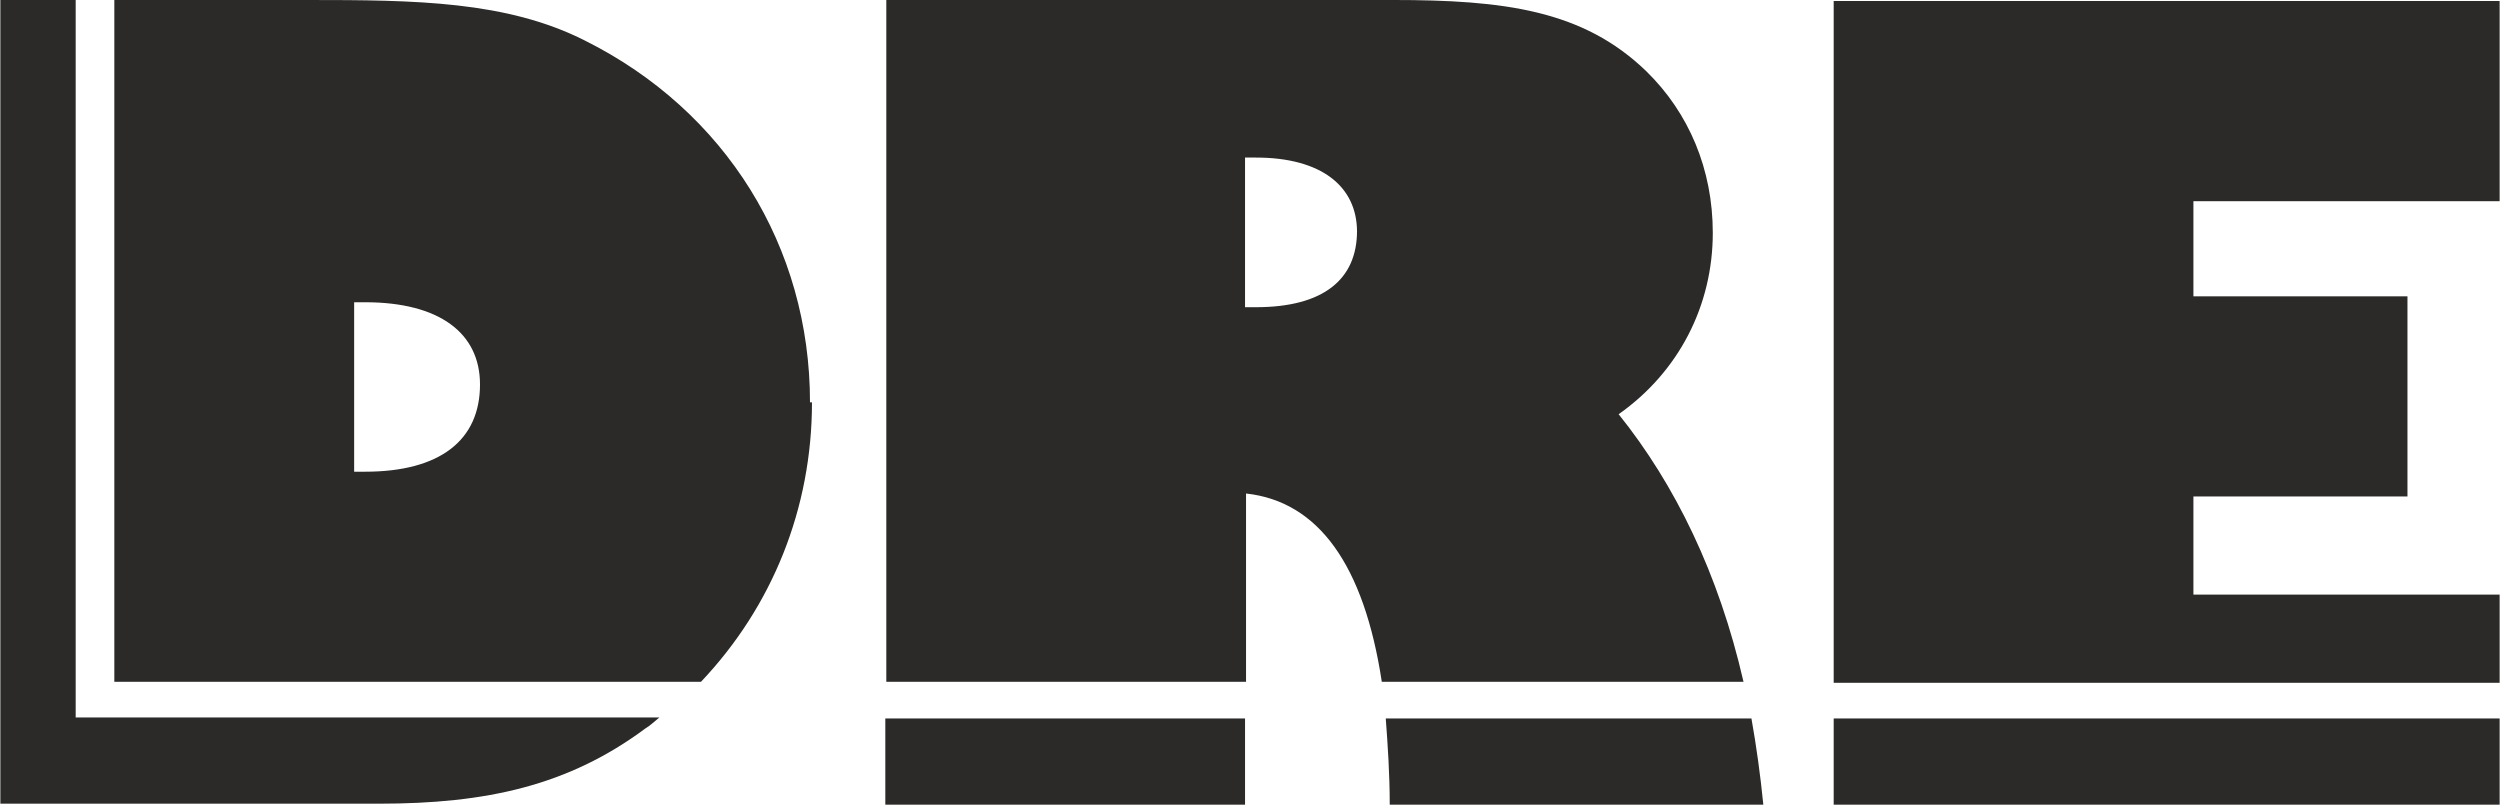 <?xml version="1.0" encoding="UTF-8"?>
<!-- Creator: CorelDRAW X6 -->
<svg xmlns="http://www.w3.org/2000/svg" xmlns:xlink="http://www.w3.org/1999/xlink" xml:space="preserve" width="94.749mm" height="30.497mm" version="1.1" style="shape-rendering:geometricPrecision; text-rendering:geometricPrecision; image-rendering:optimizeQuality; fill-rule:evenodd; clip-rule:evenodd" viewBox="0 0 2522 812">
 <defs>
  <style type="text/css">
   <![CDATA[
    .fil0 {fill:#2B2A29}
   ]]>
  </style>
 </defs>
 <g id="Warstwa_x0020_1">
  <path class="fil0" d="M2522 688l0 -88 -309 0 0 -99 216 0 0 -202 -216 0 0 -96 309 0 0 -202 -672 0 0 688 672 0 0 0zm0 124l0 -87 -672 0 0 87 672 0 0 0zm-1153 -579c0,49 -34,77 -102,77l-11 0 0 -151 11 0c66,0 102,29 102,75l0 0zm-476 492l0 87 363 0 0 -87 -363 0 0 0zm866 -37c-25,-109 -69,-199 -126,-270 61,-43 95,-110 95,-183 0,-64 -24,-121 -67,-163 -64,-62 -144,-72 -256,-72l-511 0 0 688 363 0 0 -190c73,8 119,72 137,190l366 0 0 0zm20 124c-3,-30 -7,-59 -12,-87l-369 0c2,27 4,56 4,87l378 0 0 0zm-1295 -424c0,56 -40,88 -116,88l-11 0 0 -171 11 0c75,0 116,31 116,83l0 0zm-407 -388l-77 0 0 811 382 0c108,0 191,-18 269,-76 5,-3 9,-7 14,-11l-570 0 -19 0 0 -725zm740 406c0,-157 -85,-294 -227,-365 -79,-40 -171,-41 -280,-41l-195 0 0 688 592 0c72,-76 112,-175 112,-282l0 0z"></path>
 </g>
</svg>
